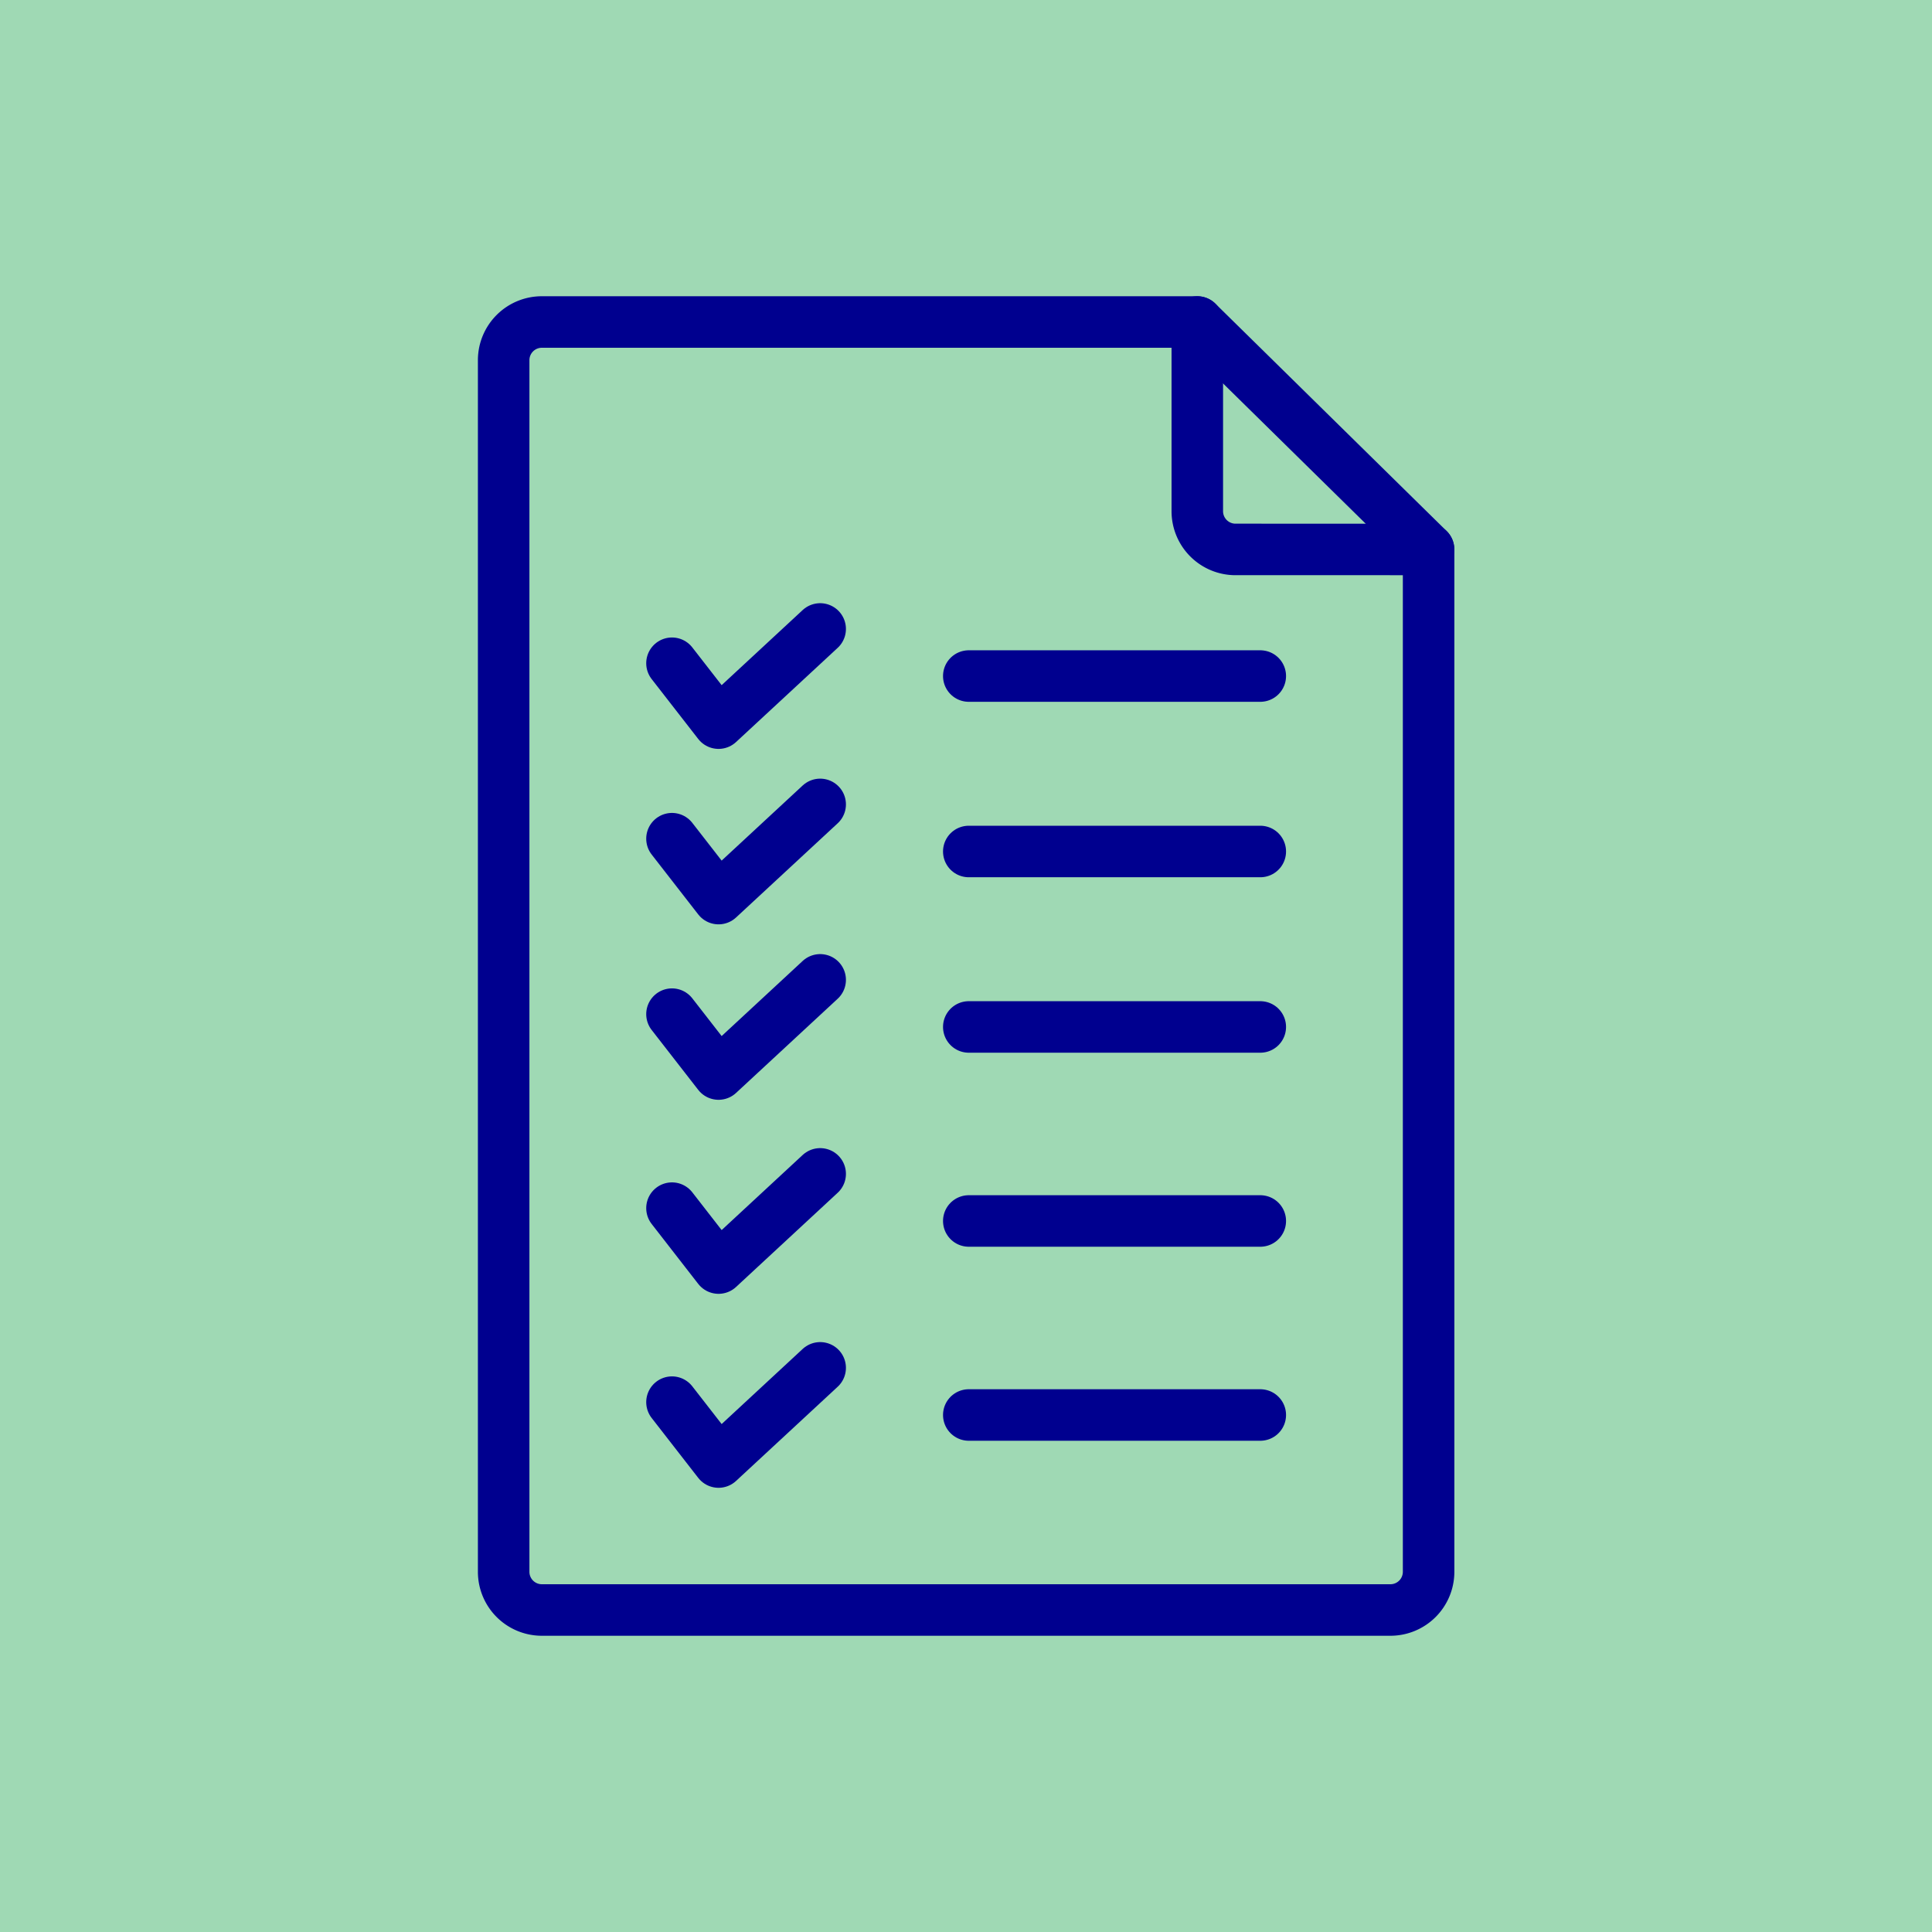 <svg xmlns="http://www.w3.org/2000/svg" xmlns:xlink="http://www.w3.org/1999/xlink" width="75" height="75" viewBox="0 0 75 75">
  <defs>
    <clipPath id="clip-path">
      <rect id="Rectangle_2491" data-name="Rectangle 2491" width="75" height="75" fill="none"/>
    </clipPath>
  </defs>
  <g id="Group_1921" data-name="Group 1921" transform="translate(0.005)">
    <rect id="Rectangle_2490" data-name="Rectangle 2490" width="75" height="75" transform="translate(-0.005)" fill="#9fd9b4"/>
    <g id="Group_1920" data-name="Group 1920" transform="translate(-0.005)">
      <g id="Group_1919" data-name="Group 1919" clip-path="url(#clip-path)">
        <path id="Path_966" data-name="Path 966" d="M46.474,19.853V12.5H21.047a1.483,1.483,0,0,0-1.5,1.471V61.029a1.483,1.483,0,0,0,1.5,1.471H53.953a1.483,1.483,0,0,0,1.5-1.471v-39.7H47.97A1.484,1.484,0,0,1,46.474,19.853Z" transform="translate(0.005)" fill="none" stroke="#00008f" stroke-linecap="round" stroke-linejoin="round" stroke-width="2"/>
        <line id="Line_92" data-name="Line 92" x2="8.974" y2="8.824" transform="translate(46.479 12.5)" fill="none" stroke="#00008f" stroke-linecap="round" stroke-linejoin="round" stroke-width="2"/>
        <line id="Line_93" data-name="Line 93" x2="11.316" transform="translate(37.608 26.244)" fill="none" stroke="#00008f" stroke-linecap="round" stroke-linejoin="round" stroke-width="2"/>
        <path id="Path_967" data-name="Path 967" d="M31.834,24.416l-3.945,3.656-1.808-2.325" transform="translate(0.005)" fill="none" stroke="#00008f" stroke-linecap="round" stroke-linejoin="round" stroke-width="2"/>
        <line id="Line_94" data-name="Line 94" x2="11.316" transform="translate(37.608 33.055)" fill="none" stroke="#00008f" stroke-linecap="round" stroke-linejoin="round" stroke-width="2"/>
        <path id="Path_968" data-name="Path 968" d="M31.834,31.227l-3.945,3.656-1.808-2.325" transform="translate(0.005)" fill="none" stroke="#00008f" stroke-linecap="round" stroke-linejoin="round" stroke-width="2"/>
        <line id="Line_95" data-name="Line 95" x2="11.316" transform="translate(37.608 39.866)" fill="none" stroke="#00008f" stroke-linecap="round" stroke-linejoin="round" stroke-width="2"/>
        <path id="Path_969" data-name="Path 969" d="M31.834,38.038l-3.945,3.656-1.808-2.325" transform="translate(0.005)" fill="none" stroke="#00008f" stroke-linecap="round" stroke-linejoin="round" stroke-width="2"/>
        <line id="Line_96" data-name="Line 96" x2="11.316" transform="translate(37.608 47.398)" fill="none" stroke="#00008f" stroke-linecap="round" stroke-linejoin="round" stroke-width="2"/>
        <path id="Path_970" data-name="Path 970" d="M31.834,45.57l-3.945,3.656L26.081,46.9" transform="translate(0.005)" fill="none" stroke="#00008f" stroke-linecap="round" stroke-linejoin="round" stroke-width="2"/>
        <line id="Line_97" data-name="Line 97" x2="11.316" transform="translate(37.608 54.93)" fill="none" stroke="#00008f" stroke-linecap="round" stroke-linejoin="round" stroke-width="2"/>
        <path id="Path_971" data-name="Path 971" d="M31.834,53.1l-3.945,3.656-1.808-2.325" transform="translate(0.005)" fill="none" stroke="#00008f" stroke-linecap="round" stroke-linejoin="round" stroke-width="2"/>
      </g>
    </g>
  </g>
</svg>
